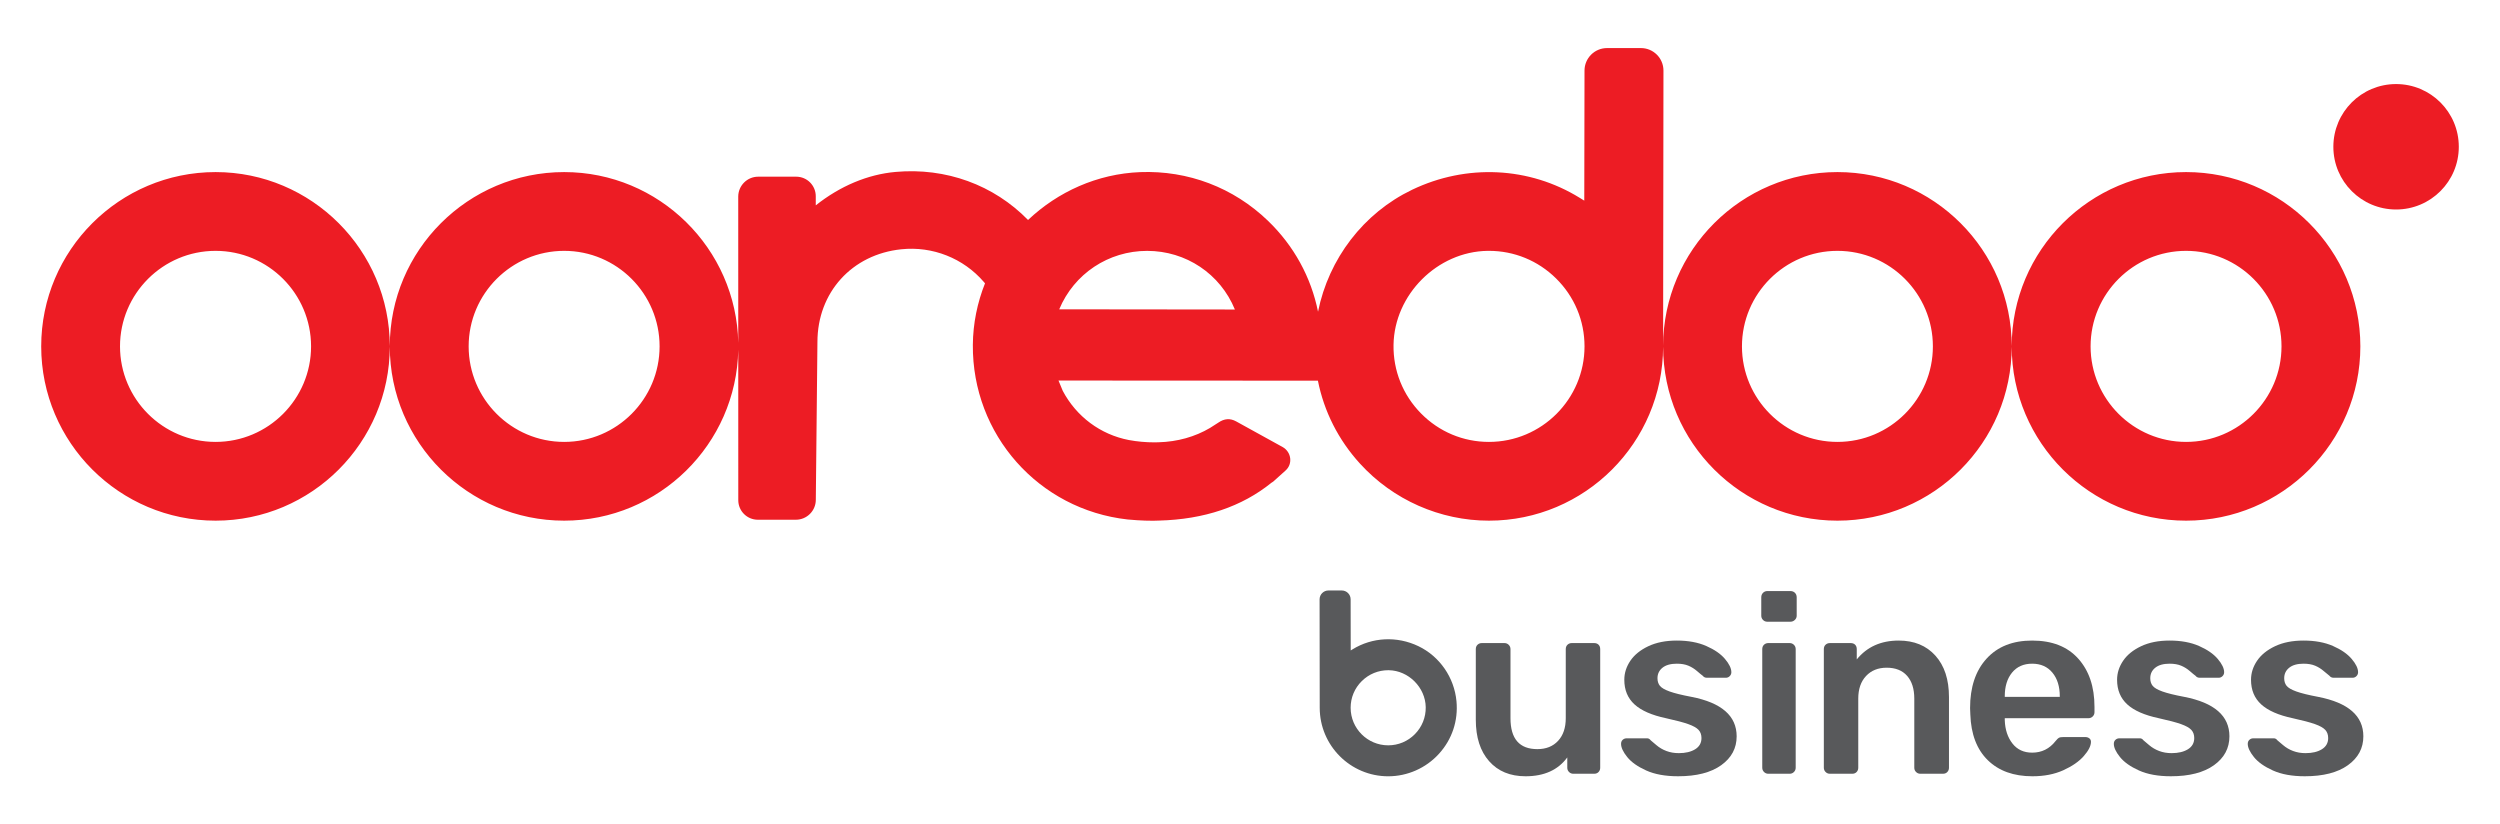 <?xml version="1.0" encoding="utf-8"?>
<!-- Generator: Adobe Illustrator 16.0.0, SVG Export Plug-In . SVG Version: 6.00 Build 0)  -->
<!DOCTYPE svg PUBLIC "-//W3C//DTD SVG 1.1//EN" "http://www.w3.org/Graphics/SVG/1.1/DTD/svg11.dtd">
<svg version="1.1" id="Layer_1" xmlns="http://www.w3.org/2000/svg" xmlns:xlink="http://www.w3.org/1999/xlink" x="0px" y="0px"
	 width="837px" height="276px" viewBox="0 0 837 276" enable-background="new 0 0 837 276" xml:space="preserve">
<g>
	<path fill="#ED1C24" d="M731.896,57.612c-32.183,0-58.37,26.171-58.375,58.344c-0.002-32.173-26.176-58.344-58.344-58.344
		c-32.137,0-58.284,26.09-58.368,58.19l0.118-92.172c0-4.155-3.382-7.535-7.538-7.535H538.03c-4.155,0-7.536,3.38-7.536,7.533
		l-0.08,43.547l-1.504-0.929c-16.906-10.447-37.896-11.461-56.144-2.715c-16.278,7.805-27.93,23.116-31.49,40.831c0,0,0,0,0-0.003
		c-2.313-11.535-8.072-22.084-16.785-30.466c-11.551-11.112-26.743-16.883-42.731-16.271c-14.415,0.56-27.608,6.594-37.572,16.023
		c-11.498-11.76-27.49-17.602-44.37-16.086c-9.313,0.836-18.522,4.699-26.7,11.189v-3.059c0-3.604-2.933-6.538-6.535-6.538h-12.747
		c-3.681,0-6.676,2.997-6.676,6.681l0.009,48.984c-0.614-31.646-26.513-57.207-58.285-57.207c-32.187,0-58.372,26.167-58.381,58.335
		c-0.011-32.168-26.171-58.335-58.325-58.335c-32.193,0-58.383,26.176-58.383,58.354c0,32.176,26.19,58.349,58.383,58.349
		c32.154,0,58.314-26.164,58.325-58.334c0.009,32.17,26.194,58.334,58.381,58.334c31.776,0,57.681-25.57,58.285-57.225l0.008,50.379
		c0,3.602,2.932,6.534,6.534,6.534h12.746c3.682,0,6.678-2.993,6.678-6.67l0.543-52.846c0-16.566,11.55-29.325,28.085-31.032
		c10.442-1.095,20.775,2.983,27.618,10.925l0.402,0.467l0.006-0.006c-2.565,6.437-4.019,13.393-4.079,20.62
		c-0.249,30.025,22.026,55.155,51.831,58.459l3.205,0.25c1.742,0.116,3.48,0.172,5.305,0.172c0.692,0,1.334-0.019,2.023-0.056
		c15.074-0.395,27.752-4.675,37.635-12.687l0.165-0.099c0.14-0.077,0.296-0.166,0.451-0.305l4.115-3.705
		c1.143-1.028,1.695-2.502,1.517-4.05c-0.18-1.591-1.14-3.008-2.563-3.792l-15.52-8.563c-2.02-1.115-3.981-0.979-5.98,0.41
		l-2.775,1.773c-5.017,2.971-10.952,4.63-17.16,4.797l-1.43,0.034c-2.905,0-5.789-0.263-8.564-0.775
		c-9.502-1.823-17.586-7.842-22.151-16.462l-1.429-3.462l86.85,0.044c2.035,10.254,6.811,19.784,14.094,27.774
		c11.061,12.134,26.793,19.095,43.168,19.095c32.127,0,58.269-26.136,58.309-58.275c0.044,32.142,26.212,58.275,58.374,58.275
		c32.168,0,58.342-26.171,58.344-58.344c0.005,32.173,26.192,58.344,58.375,58.344c32.172,0,58.347-26.173,58.347-58.349
		C790.243,83.788,764.068,57.612,731.896,57.612 M72.177,147.95c-17.642,0-31.997-14.349-31.997-31.984
		c0-17.635,14.354-31.981,31.997-31.981c17.627,0,31.968,14.347,31.968,31.981C104.145,133.602,89.804,147.95,72.177,147.95
		 M188.883,147.95c-17.633,0-31.979-14.349-31.979-31.984c0-17.635,14.347-31.981,31.979-31.981
		c17.617,0,31.947,14.347,31.947,31.981C220.83,133.602,206.5,147.95,188.883,147.95 M354.629,103.557
		c4.969-11.897,16.476-19.563,29.435-19.563c13,0,24.482,7.688,29.376,19.631L354.629,103.557z M498.495,147.952
		c-8.604,0-16.681-3.386-22.737-9.535c-6.066-6.159-9.336-14.307-9.206-22.944c0.251-16.825,14.664-31.242,31.472-31.486
		c0.161-0.001,0.316-0.002,0.473-0.002c8.455,0,16.415,3.265,22.461,9.224c6.149,6.065,9.541,14.145,9.541,22.755
		C530.498,133.602,516.141,147.952,498.495,147.952 M615.177,147.95c-17.63,0-31.969-14.349-31.969-31.984
		c0-17.635,14.339-31.981,31.969-31.981c17.618,0,31.953,14.347,31.953,31.981C647.131,133.602,632.796,147.95,615.177,147.95
		 M731.896,147.95c-17.627,0-31.968-14.349-31.968-31.984c0-17.635,14.341-31.981,31.968-31.981
		c17.62,0,31.952,14.347,31.952,31.981C763.848,133.602,749.516,147.95,731.896,147.95"/>
	<path fill="#ED1C24" d="M802.207,28.144c-11.598,0-20.999,9.4-20.999,20.998c0,11.597,9.401,20.998,20.999,20.998
		c11.599,0,20.999-9.401,20.999-20.998C823.206,37.544,813.805,28.144,802.207,28.144"/>
	<path fill="#58595B" d="M599.429,197.888h-7.74c-0.561,0-1.036,0.196-1.428,0.589c-0.393,0.395-0.589,0.9-0.589,1.515v6.141
		c0,0.562,0.196,1.036,0.589,1.429c0.392,0.394,0.867,0.592,1.428,0.592h7.74c0.562,0,1.054-0.198,1.474-0.592
		c0.421-0.393,0.63-0.867,0.63-1.429v-6.141c0-0.614-0.196-1.12-0.589-1.515C600.552,198.084,600.049,197.888,599.429,197.888"/>
	<path fill="#58595B" d="M533.723,215.301h-7.487c-0.562,0-1.037,0.184-1.431,0.548c-0.392,0.367-0.588,0.856-0.588,1.475v23.137
		c0,3.195-0.854,5.718-2.565,7.57c-1.711,1.851-4.025,2.778-6.942,2.778c-6,0-9.001-3.452-9.001-10.349v-23.137
		c0-0.562-0.198-1.039-0.591-1.434c-0.39-0.391-0.869-0.589-1.428-0.589h-7.572c-0.562,0-1.037,0.184-1.43,0.548
		c-0.395,0.367-0.59,0.856-0.59,1.475v23.641c0,5.891,1.485,10.516,4.459,13.882c2.972,3.365,7.04,5.047,12.199,5.047
		c6.227,0,10.881-2.105,13.967-6.311v3.453c0,0.561,0.194,1.035,0.588,1.427c0.394,0.395,0.868,0.59,1.431,0.59h6.981
		c0.619,0,1.109-0.195,1.472-0.59c0.366-0.392,0.549-0.866,0.549-1.427v-39.712c0-0.618-0.183-1.107-0.549-1.475
		C534.833,215.484,534.343,215.301,533.723,215.301"/>
	<path fill="#58595B" d="M566.282,233.306c-3.253-0.613-5.693-1.22-7.317-1.808c-1.628-0.589-2.706-1.219-3.24-1.893
		c-0.533-0.672-0.8-1.516-0.8-2.525c0-1.458,0.563-2.638,1.684-3.532c1.122-0.896,2.721-1.345,4.796-1.345
		c1.513,0,2.802,0.222,3.871,0.671c1.063,0.449,2.031,1.054,2.901,1.81c0.868,0.758,1.499,1.274,1.894,1.556
		c0.336,0.448,0.813,0.675,1.43,0.675h6.308c0.508,0,0.94-0.182,1.305-0.546c0.364-0.367,0.547-0.803,0.547-1.306
		c0-1.291-0.716-2.778-2.146-4.459c-1.426-1.684-3.516-3.124-6.266-4.332c-2.748-1.204-6.029-1.812-9.843-1.812
		c-3.703,0-6.887,0.634-9.546,1.894c-2.669,1.264-4.673,2.889-6.02,4.877c-1.345,1.994-2.021,4.111-2.021,6.357
		c0,3.422,1.138,6.166,3.409,8.242c2.272,2.076,5.789,3.619,10.559,4.63c3.31,0.729,5.793,1.389,7.445,1.975
		c1.656,0.591,2.805,1.236,3.451,1.938c0.643,0.701,0.969,1.611,0.969,2.73c0,1.63-0.705,2.878-2.104,3.745
		c-1.402,0.868-3.227,1.304-5.47,1.304c-1.513,0-2.904-0.238-4.164-0.715c-1.262-0.474-2.386-1.135-3.364-1.976
		c-0.983-0.842-1.614-1.374-1.893-1.6c-0.34-0.446-0.729-0.671-1.177-0.671h-6.899c-0.506,0-0.941,0.166-1.306,0.505
		c-0.364,0.335-0.546,0.783-0.546,1.345c0,1.233,0.686,2.707,2.062,4.416c1.373,1.712,3.49,3.211,6.35,4.499
		c2.861,1.291,6.424,1.938,10.686,1.938c6.171,0,10.981-1.232,14.429-3.701c3.45-2.468,5.175-5.695,5.175-9.676
		C581.427,239.673,576.378,235.27,566.282,233.306"/>
	<path fill="#58595B" d="M599.178,215.301h-7.151c-0.561,0-1.037,0.184-1.429,0.548c-0.395,0.367-0.594,0.856-0.594,1.475v39.712
		c0,0.561,0.199,1.035,0.594,1.427c0.392,0.395,0.868,0.59,1.429,0.59h7.151c0.559,0,1.038-0.195,1.431-0.59
		c0.393-0.392,0.587-0.866,0.587-1.427v-39.712c0-0.562-0.194-1.039-0.587-1.434C600.217,215.499,599.737,215.301,599.178,215.301"
		/>
	<path fill="#58595B" d="M635.692,214.46c-5.946,0-10.63,2.104-14.049,6.313v-3.45c0-0.618-0.184-1.107-0.549-1.475
		c-0.366-0.364-0.855-0.543-1.47-0.543h-6.985c-0.564,0-1.038,0.179-1.431,0.543c-0.395,0.367-0.589,0.856-0.589,1.475v39.712
		c0,0.561,0.194,1.038,0.589,1.427c0.393,0.395,0.866,0.59,1.431,0.59h7.489c0.615,0,1.104-0.195,1.472-0.59
		c0.364-0.389,0.546-0.866,0.546-1.427v-23.138c0-3.195,0.868-5.723,2.608-7.573c1.738-1.851,4.037-2.776,6.898-2.776
		c2.972,0,5.259,0.91,6.855,2.734c1.599,1.823,2.398,4.361,2.398,7.615v23.138c0,0.561,0.194,1.038,0.59,1.427
		c0.392,0.395,0.867,0.59,1.431,0.59h7.567c0.621,0,1.11-0.195,1.475-0.59c0.366-0.389,0.549-0.866,0.549-1.427v-23.643
		c0-5.893-1.515-10.519-4.544-13.881C644.946,216.146,640.848,214.46,635.692,214.46"/>
	<path fill="#58595B" d="M680.365,214.46c-6.507,0-11.597,2.022-15.27,6.062c-3.677,4.037-5.512,9.56-5.512,16.572l0.085,2.103
		c0.224,6.617,2.171,11.723,5.847,15.313c3.673,3.592,8.652,5.384,14.935,5.384c3.924,0,7.374-0.672,10.347-2.017
		c2.974-1.35,5.261-2.933,6.859-4.756c1.597-1.822,2.396-3.409,2.396-4.753c0-0.506-0.182-0.898-0.546-1.177
		c-0.365-0.28-0.801-0.421-1.307-0.421h-7.403c-0.673,0-1.148,0.068-1.43,0.208c-0.282,0.141-0.675,0.52-1.177,1.141
		c-2.019,2.575-4.625,3.867-7.825,3.867c-2.804,0-5.005-1.022-6.604-3.07s-2.456-4.645-2.565-7.783v-0.672h27.931
		c0.616,0,1.121-0.198,1.516-0.592c0.393-0.39,0.59-0.87,0.59-1.429v-1.769c0-6.73-1.81-12.112-5.429-16.149
		C692.186,216.482,687.039,214.46,680.365,214.46 M689.62,233.306h-18.425v-0.167c0-3.309,0.813-5.961,2.439-7.95
		c1.628-1.99,3.87-2.985,6.73-2.985c2.863,0,5.119,0.995,6.772,2.985c1.655,1.989,2.482,4.642,2.482,7.95V233.306z"/>
	<path fill="#58595B" d="M731.264,233.306c-3.253-0.613-5.692-1.22-7.32-1.808c-1.627-0.589-2.703-1.219-3.236-1.893
		c-0.536-0.672-0.8-1.516-0.8-2.525c0-1.458,0.558-2.638,1.684-3.532c1.12-0.896,2.718-1.345,4.795-1.345
		c1.513,0,2.802,0.222,3.871,0.671c1.063,0.449,2.033,1.054,2.901,1.81c0.868,0.758,1.499,1.274,1.895,1.556
		c0.336,0.448,0.81,0.675,1.43,0.675h6.308c0.505,0,0.938-0.182,1.305-0.546c0.364-0.367,0.547-0.803,0.547-1.306
		c0-1.291-0.717-2.778-2.146-4.459c-1.43-1.684-3.517-3.124-6.268-4.332c-2.747-1.204-6.03-1.812-9.842-1.812
		c-3.706,0-6.887,0.634-9.546,1.894c-2.669,1.264-4.675,2.889-6.019,4.877c-1.348,1.994-2.022,4.111-2.022,6.357
		c0,3.422,1.139,6.166,3.41,8.242s5.789,3.619,10.559,4.63c3.309,0.729,5.792,1.389,7.445,1.975
		c1.653,0.591,2.804,1.236,3.447,1.938c0.646,0.701,0.97,1.611,0.97,2.73c0,1.63-0.703,2.878-2.103,3.745
		c-1.404,0.868-3.226,1.304-5.472,1.304c-1.511,0-2.901-0.238-4.163-0.715c-1.258-0.474-2.384-1.135-3.365-1.976
		c-0.981-0.842-1.611-1.374-1.891-1.6c-0.339-0.446-0.729-0.671-1.177-0.671h-6.902c-0.505,0-0.94,0.166-1.302,0.505
		c-0.367,0.335-0.546,0.783-0.546,1.345c0,1.233,0.684,2.707,2.06,4.416c1.375,1.712,3.491,3.211,6.352,4.499
		c2.86,1.291,6.421,1.938,10.683,1.938c6.173,0,10.981-1.232,14.431-3.701c3.446-2.468,5.175-5.695,5.175-9.676
		C746.41,239.673,741.361,235.27,731.264,233.306"/>
	<path fill="#58595B" d="M776.108,233.306c-3.252-0.613-5.695-1.22-7.32-1.808c-1.628-0.589-2.707-1.219-3.24-1.893
		c-0.532-0.672-0.799-1.516-0.799-2.525c0-1.458,0.561-2.638,1.684-3.532c1.122-0.896,2.72-1.345,4.796-1.345
		c1.514,0,2.803,0.222,3.87,0.671c1.063,0.449,2.031,1.054,2.9,1.81c0.872,0.758,1.502,1.274,1.895,1.556
		c0.339,0.448,0.813,0.675,1.43,0.675h6.311c0.502,0,0.938-0.182,1.305-0.546c0.364-0.367,0.546-0.803,0.546-1.306
		c0-1.291-0.715-2.778-2.146-4.459c-1.43-1.684-3.521-3.124-6.267-4.332c-2.749-1.204-6.03-1.812-9.844-1.812
		c-3.704,0-6.886,0.634-9.551,1.894c-2.663,1.264-4.67,2.889-6.016,4.877c-1.345,1.994-2.02,4.111-2.02,6.357
		c0,3.422,1.136,6.166,3.409,8.242s5.79,3.619,10.56,4.63c3.307,0.729,5.79,1.389,7.446,1.975c1.653,0.591,2.804,1.236,3.447,1.938
		c0.646,0.701,0.969,1.611,0.969,2.73c0,1.63-0.703,2.878-2.104,3.745c-1.403,0.868-3.225,1.304-5.47,1.304
		c-1.512,0-2.901-0.238-4.163-0.715c-1.264-0.474-2.386-1.135-3.366-1.976c-0.981-0.842-1.613-1.374-1.893-1.6
		c-0.335-0.446-0.729-0.671-1.177-0.671h-6.899c-0.505,0-0.94,0.166-1.302,0.505c-0.368,0.335-0.552,0.783-0.552,1.345
		c0,1.233,0.69,2.707,2.064,4.416c1.372,1.712,3.49,3.211,6.354,4.499c2.859,1.291,6.421,1.938,10.683,1.938
		c6.172,0,10.977-1.232,14.429-3.701c3.448-2.468,5.174-5.695,5.174-9.676C791.251,239.673,786.204,235.27,776.108,233.306"/>
	<path fill="#58595B" d="M474.888,216.341c-7.175-3.434-15.426-3.036-22.076,1.069l-0.591,0.365l-0.03-17.118
		c0-1.635-1.329-2.966-2.964-2.966h-4.466c-1.634,0-2.963,1.331-2.963,2.966l0.046,36.301c0,12.652,10.286,22.946,22.93,22.946
		c6.436,0,12.623-2.736,16.971-7.512c4.402-4.825,6.493-11.08,5.885-17.616C486.89,226.821,482.009,219.759,474.888,216.341
		 M473.713,245.787c-2.383,2.415-5.556,3.75-8.938,3.75c-6.939,0-12.583-5.641-12.583-12.579c0-3.386,1.33-6.562,3.75-8.944
		c2.378-2.343,5.507-3.627,8.831-3.627c0.06,0,0.122,0,0.186,0.002c6.609,0.093,12.275,5.765,12.374,12.377
		C477.384,240.162,476.097,243.365,473.713,245.787"/>
</g>
</svg>
